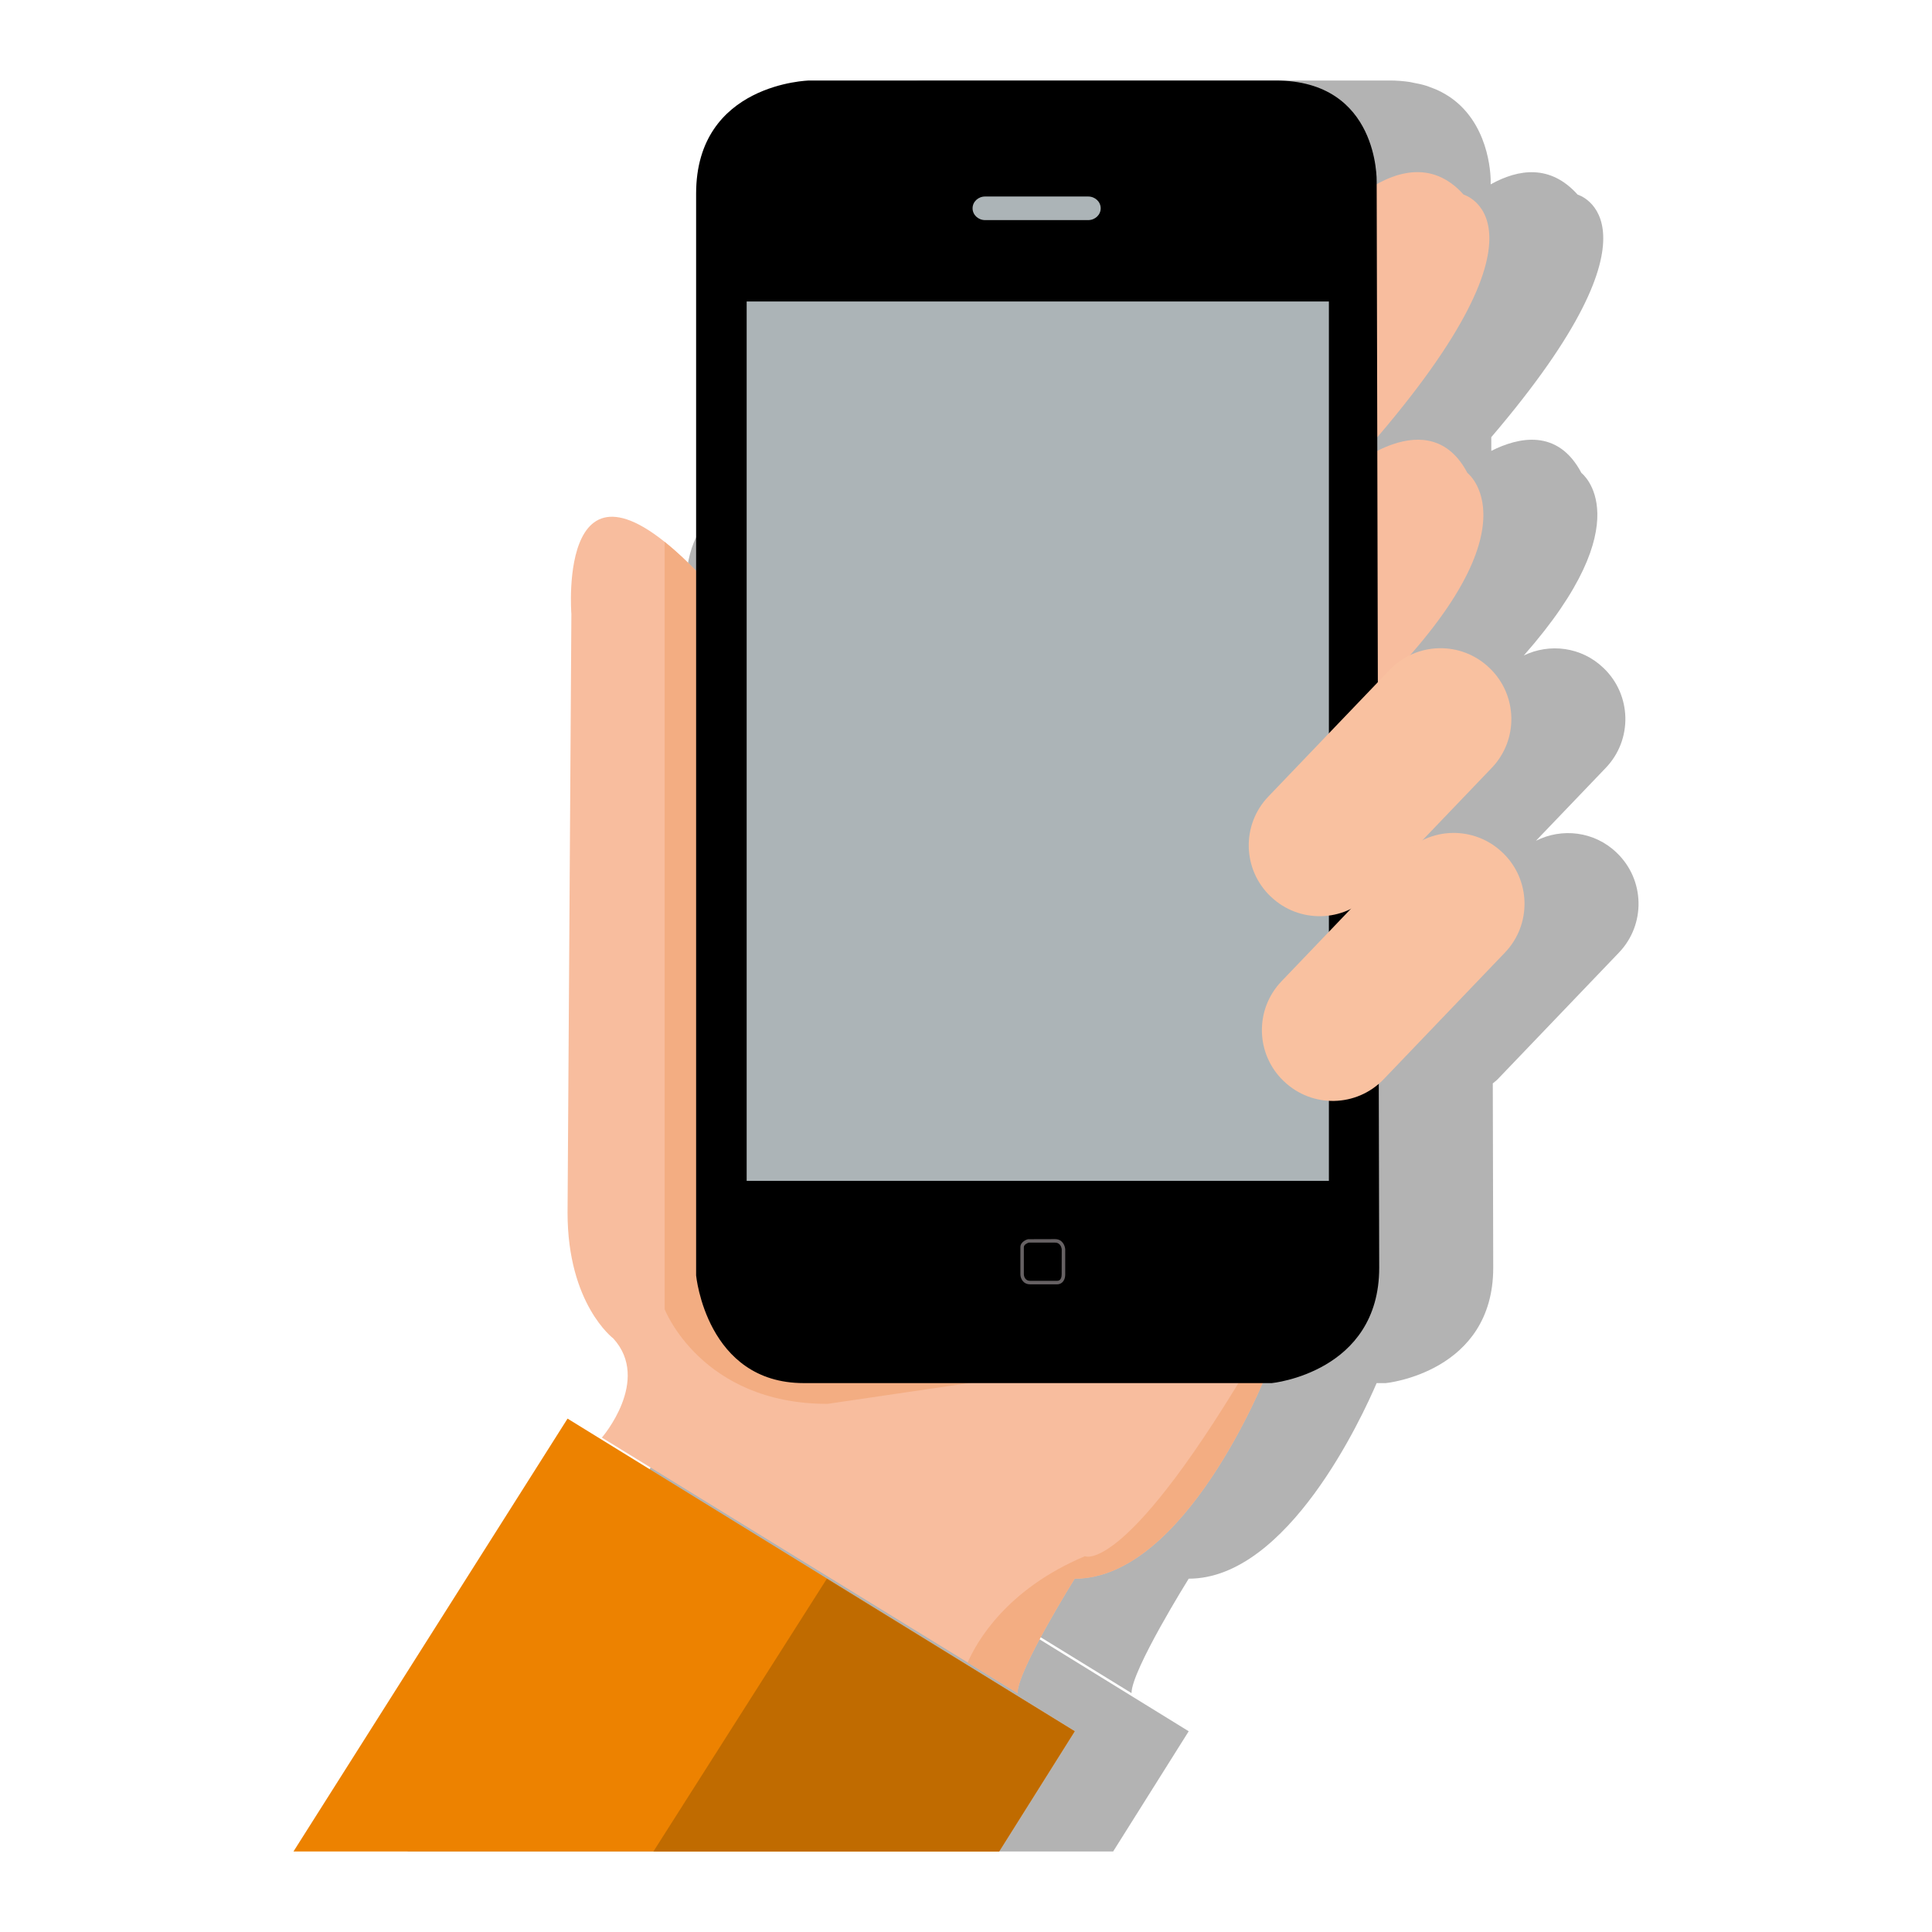<?xml version="1.0" encoding="utf-8"?>
<!-- Generator: Adobe Illustrator 17.0.0, SVG Export Plug-In . SVG Version: 6.00 Build 0)  -->
<!DOCTYPE svg PUBLIC "-//W3C//DTD SVG 1.1//EN" "http://www.w3.org/Graphics/SVG/1.1/DTD/svg11.dtd">
<svg version="1.1" id="Layer_1" xmlns="http://www.w3.org/2000/svg" xmlns:xlink="http://www.w3.org/1999/xlink" x="0px" y="0px"
	 width="1200px" height="1200px" viewBox="0 0 1200 1200" enable-background="new 0 0 1200 1200" xml:space="preserve">
<g>
	<g opacity="0.3">
		<polygon points="691.383,1150 738.327,1075.321 423.334,881.129 253.086,1150 		"/>
		<path d="M1004.202,529.691l-0.178-0.169c-13.766-13.201-33.871-15.45-50.015-7.31l43.373-45.285
			c16.743-17.484,16.128-45.232-1.346-61.975l-0.184-0.163c-13.595-13.026-33.362-15.418-49.374-7.659
			c74.09-84.129,35.764-113.383,35.764-113.383c-14.675-27.87-39.316-22.11-55.965-13.698l-0.013-8.518
			c113.877-133.322,53.62-150.662,53.62-150.662c-16.906-18.877-36.686-15.984-53.998-6.363V112.7c0,0,0.681-32.315-22.75-50.539
			l0,0c-0.022-0.006-0.022-0.022-0.038-0.025c-2.127-1.665-4.498-3.183-7.078-4.586c-0.281-0.146-0.525-0.309-0.813-0.447
			c-2.299-1.193-4.795-2.246-7.472-3.174c-0.612-0.209-1.196-0.453-1.831-0.659c-2.511-0.781-5.26-1.387-8.09-1.89
			c-0.871-0.166-1.656-0.388-2.571-0.516C871.483,50.331,867.507,50,863.171,50c-64.293,0-289.729,0-289.729,0
			s-70.256,1.581-70.256,70.241v234.385c-2.615-2.677-5.126-5.182-7.572-7.49c-0.865-0.816-1.709-1.603-2.549-2.374
			c-75.82-69.716-67.367,36.62-67.367,36.62l-2.365,371.827c0,56.846,28.41,78.135,28.41,78.135
			c23.706,26.065-7.101,61.578-7.101,61.578l227.21,139.663l0,0l30.953,19.033c0-14.225,35.521-71.069,35.521-71.069
			c61.579,0,107.795-100.626,116.716-121.48h5.732c0,0,66.692-6.563,66.692-71.646l-0.272-114.504
			c1.012-0.891,2.121-1.634,3.074-2.627l75.286-78.625C1022.299,574.173,1021.692,546.431,1004.202,529.691z"/>
	</g>
	<path fill="#F8BD9E" d="M373.838,892.921c0,0,30.788-35.514,7.1-61.578c0,0-28.42-21.289-28.42-78.135l2.374-371.827
		c0,0-9.48-118.425,80.509-23.69l130.26,61.584l246.312-265.254c0,0,56.821-78.14,97.09-33.152c0,0,66.317,18.939-71.044,170.513
		c0,0,49.718-42.627,73.415,2.365c0,0,49.73,37.898-73.415,151.581C714.874,559.001,785.911,855.04,785.911,855.04
		s-49.727,125.509-118.409,125.509c0,0-35.517,56.843-35.517,71.069L373.838,892.921z"/>
	<polygon fill="#ED8200" points="620.562,1150 667.502,1075.321 352.518,881.129 182.273,1150 	"/>
	<polygon fill="#C06B00" points="620.562,1150 667.502,1075.321 513.56,980.595 405.831,1150 	"/>
	<g>
		<path fill="#F3AD82" d="M673.865,966.586c-48.665,20.488-67.114,52.963-72.827,65.999l30.947,19.033
			c0-14.225,35.517-71.069,35.517-71.069c68.682,0,118.409-125.509,118.409-125.509s-1.546-6.501-3.746-17.718
			C699.461,979.249,673.865,966.586,673.865,966.586z"/>
	</g>
	<path fill="#F3AD82" d="M811.973,154.021L565.661,419.275l-130.26-61.584c-8.34-8.794-15.828-15.735-22.566-21.117v476.654
		c0,0,22.819,58.742,101.141,58.742l221.896-32.628l50.04,15.697L811.973,154.021z"/>
	<g>
		<rect x="588.508" y="107.628" fill="#ACB4B7" width="137.93" height="56.786"/>
		<path d="M855.078,112.7c0,0,1.574-62.7-62.732-62.7c-64.284,0-289.719,0-289.719,0s-70.256,1.581-70.256,70.241v671.933
			c0,0,6.341,66.895,66.87,66.895H789.96c0,0,66.692-6.563,66.692-71.646L855.078,112.7z M675.883,136.712h-64.018
			c-4.317,0-7.781-3.286-7.781-7.328c0-4.054,3.464-7.328,7.781-7.328h64.018c4.308,0,7.779,3.274,7.779,7.328
			C683.662,133.427,680.191,136.712,675.883,136.712z"/>
		<path fill="#666163" d="M633.781,774.656v16.974c0.05,2.125,1.446,6.085,6.072,6.085h16.89c1.825,0,4.886-1.321,4.886-6.269
			v-15.503c-0.156-2.203-1.671-6.304-6.31-6.304l-16.803,0.05C638.311,769.723,633.781,770.976,633.781,774.656z M635.937,774.656
			c0-1.774,2.43-2.643,2.993-2.833h16.39c3.811,0,4.108,4.033,4.145,4.199l-0.037,15.425c0,3.805-2.04,4.092-2.684,4.092v1.084
			v-1.084h-16.89c-3.63,0-3.895-3.555-3.917-3.952V774.656z"/>
		<rect x="463.768" y="187.258" fill="#ACB4B7" width="361.631" height="546.192"/>
	</g>
	<path fill="#F9C1A0" d="M851.288,555.559c-16.727,17.489-44.498,18.073-61.963,1.346l-0.2-0.172
		c-17.474-16.737-18.074-44.491-1.346-61.966l75.285-78.628c16.753-17.49,44.513-18.087,61.979-1.35l0.178,0.163
		c17.475,16.743,18.09,44.492,1.347,61.975L851.288,555.559z"/>
	<path fill="#F9C1A0" d="M859.46,670.291c-16.743,17.487-44.494,18.077-61.963,1.35l-0.2-0.175
		c-17.484-16.74-18.08-44.492-1.331-61.972l75.271-78.628c16.746-17.49,44.52-18.084,61.972-1.344l0.194,0.169
		c17.464,16.74,18.08,44.482,1.336,61.975L859.46,670.291z"/>
</g>
</svg>
